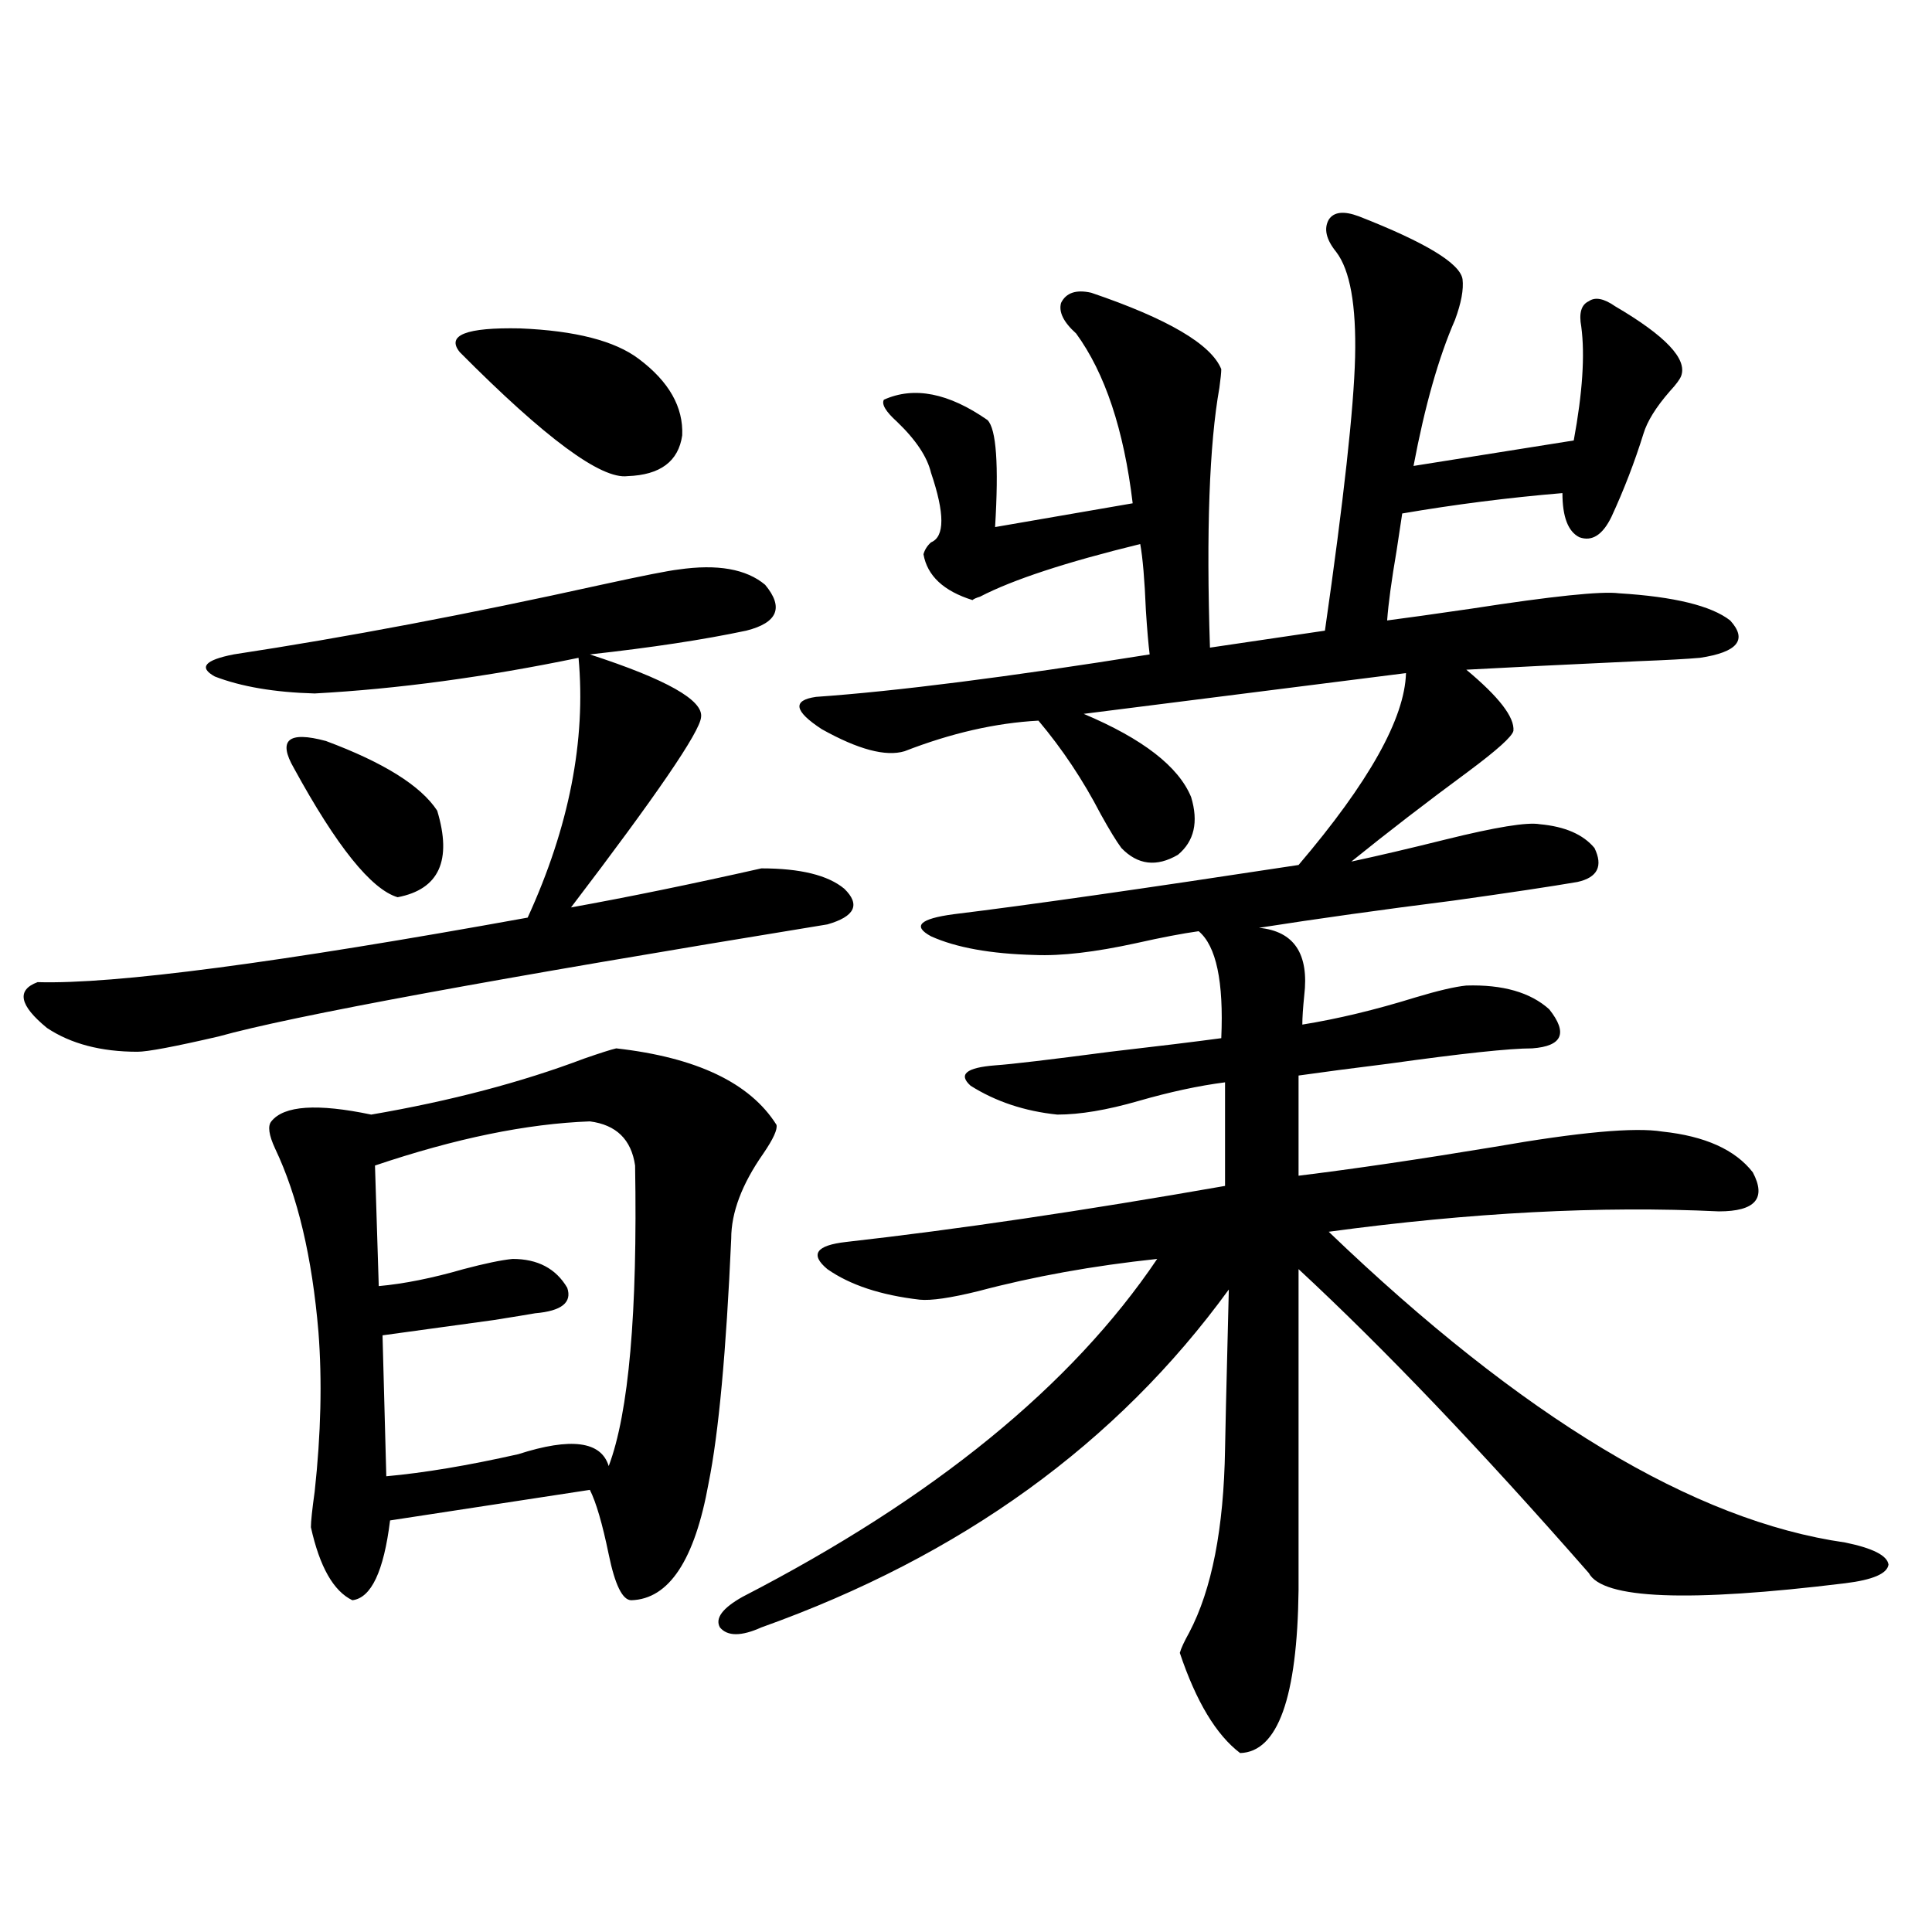 <?xml version="1.0" encoding="utf-8"?>
<!-- Generator: Adobe Illustrator 16.0.0, SVG Export Plug-In . SVG Version: 6.00 Build 0)  -->
<!DOCTYPE svg PUBLIC "-//W3C//DTD SVG 1.1//EN" "http://www.w3.org/Graphics/SVG/1.1/DTD/svg11.dtd">
<svg version="1.1" id="图层_1" xmlns="http://www.w3.org/2000/svg" xmlns:xlink="http://www.w3.org/1999/xlink" x="0px" y="0px"
	 width="1000px" height="1000px" viewBox="0 0 1000 1000" enable-background="new 0 0 1000 1000" xml:space="preserve">
<path d="M351.162,294.781c20.152-2.925,35.121-0.288,44.877,7.91c9.756,11.728,6.494,19.638-9.756,23.73
	c-22.118,4.696-49.114,8.789-80.974,12.305c39.664,12.896,58.855,23.73,57.56,32.52c-0.655,7.622-23.094,40.43-67.315,98.438
	c29.268-5.273,62.103-12.003,98.534-20.215c20.152,0,34.466,3.516,42.926,10.547c8.445,8.212,5.519,14.364-8.78,18.457
	c-172.358,28.125-277.401,47.461-315.114,58.008c-22.773,5.273-36.752,7.91-41.95,7.91c-18.871,0-34.48-4.093-46.828-12.305
	c-14.313-11.714-15.944-19.624-4.878-23.73c39.664,1.181,124.22-9.956,253.652-33.398c21.463-46.87,30.243-91.694,26.341-134.473
	c-48.139,9.97-93.656,16.122-136.582,18.457c-20.822-0.577-38.048-3.516-51.706-8.789c-8.46-4.683-5.213-8.487,9.756-11.426
	c57.88-8.789,121.293-20.792,190.239-36.035C332.626,298.009,345.949,295.372,351.162,294.781z M318.968,542.633
	c41.615,4.696,69.267,17.88,82.925,39.551c0.641,2.349-1.631,7.333-6.829,14.941c-11.066,15.82-16.585,30.474-16.585,43.945
	c-2.606,58.599-6.509,100.786-11.707,126.563c-7.164,39.853-20.487,60.054-39.999,60.645c-4.558,0-8.46-7.91-11.707-23.73
	c-3.262-15.82-6.509-26.944-9.756-33.398l-103.412,15.82c-3.262,26.367-9.756,40.128-19.512,41.309
	c-9.756-4.696-16.92-17.276-21.463-37.793c0-2.925,0.641-9.077,1.951-18.457c3.247-29.883,3.902-57.417,1.951-82.617
	c-3.262-38.672-10.731-70.313-22.438-94.922c-3.262-7.031-3.902-11.714-1.951-14.063c6.494-8.198,23.734-9.366,51.706-3.516
	c40.975-7.031,77.712-16.699,110.241-29.004C310.828,544.981,316.361,543.224,318.968,542.633z M152.143,397.613
	c-8.46-14.64-2.927-19.336,16.585-14.063c29.908,11.138,49.1,23.153,57.56,36.035c7.805,25.79,0.976,40.731-20.487,44.824
	C192.142,460.317,174.246,438.043,152.143,397.613z M305.31,580.426c-32.529,1.181-69.602,8.789-111.217,22.852l1.951,62.402
	c13.003-1.167,27.637-4.093,43.901-8.789c11.052-2.925,19.512-4.683,25.365-5.273c13.003,0,22.438,4.985,28.292,14.941
	c2.592,7.622-2.927,12.017-16.585,13.184c-3.262,0.591-10.411,1.758-21.463,3.516c-25.365,3.516-44.557,6.152-57.56,7.91
	l1.951,72.949c19.512-1.758,42.271-5.562,68.291-11.426c27.316-8.789,42.926-6.729,46.828,6.152
	c10.396-27.534,14.954-79.39,13.658-155.566C326.772,589.806,318.968,582.184,305.31,580.426z M330.675,185.797
	c15.609,11.728,23.079,24.911,22.438,39.551c-1.951,13.485-11.387,20.517-28.292,21.094c-13.658,1.758-42.605-19.625-86.827-64.16
	c-7.164-8.789,3.247-12.882,31.219-12.305C297.825,171.157,318.313,176.431,330.675,185.797z M703.349,111.969
	c34.466,13.485,52.347,24.32,53.657,32.52c0.641,5.273-0.655,12.305-3.902,21.094c-8.46,19.336-15.609,44.535-21.463,75.586
	l82.925-13.184c4.543-24.609,5.854-44.234,3.902-58.887c-1.311-7.031,0-11.426,3.902-13.184c3.247-2.335,7.805-1.456,13.658,2.637
	c26.006,15.243,37.393,27.246,34.146,36.035c-0.655,1.758-2.606,4.395-5.854,7.91c-7.164,8.212-11.707,15.531-13.658,21.973
	c-4.558,14.652-10.091,29.004-16.585,43.066c-4.558,9.38-10.091,12.896-16.585,10.547c-5.854-2.925-8.78-10.547-8.78-22.852
	c-27.972,2.348-55.608,5.863-82.925,10.547c-0.655,4.106-1.631,10.547-2.927,19.336c-2.606,15.243-4.237,27.246-4.878,36.035
	c9.101-1.167,23.734-3.214,43.901-6.152c41.615-6.44,66.98-9.077,76.096-7.91c28.612,1.758,47.804,6.454,57.56,14.063
	c9.101,9.97,3.902,16.411-15.609,19.336c-6.509,0.591-17.24,1.181-32.194,1.758c-37.728,1.758-67.315,3.228-88.778,4.395
	c16.905,14.063,25.03,24.609,24.39,31.641c-0.655,2.938-8.46,9.97-23.414,21.094c-21.463,15.82-41.63,31.353-60.486,46.582
	c13.658-2.925,29.908-6.729,48.779-11.426c26.006-6.44,42.271-9.077,48.779-7.91c13.003,1.181,22.438,5.273,28.292,12.305
	c4.543,9.38,1.616,15.243-8.78,17.578c-13.658,2.349-35.121,5.575-64.389,9.668c-37.072,4.696-70.577,9.38-100.485,14.063
	c18.201,1.758,26.006,13.485,23.414,35.156c-0.655,6.454-0.976,11.426-0.976,14.941c18.201-2.925,37.713-7.608,58.535-14.063
	c11.707-3.516,20.487-5.562,26.341-6.152c18.856-0.577,33.17,3.516,42.926,12.305c9.756,12.305,6.829,19.048-8.78,20.215
	c-11.707,0-36.432,2.637-74.145,7.91c-18.871,2.349-34.48,4.395-46.828,6.152v51.855c28.612-3.516,62.438-8.487,101.461-14.941
	c43.566-7.608,72.514-10.245,86.827-7.91c22.104,2.349,37.713,9.38,46.828,21.094c7.149,13.485,1.296,20.215-17.561,20.215
	c-61.142-2.925-128.457,0.591-201.946,10.547c100.15,96.103,189.264,149.716,267.311,160.84
	c14.299,2.938,21.783,6.743,22.438,11.426c-0.655,4.696-8.14,7.91-22.438,9.668c-81.309,9.956-125.53,8.198-132.68-5.273
	c-55.943-63.858-106.019-116.304-150.24-157.324v166.113c-0.655,55.659-10.731,83.784-30.243,84.375
	c-12.362-9.38-22.773-26.669-31.219-51.855c0.641-2.349,2.271-5.864,4.878-10.547c11.707-22.261,17.881-53.901,18.536-94.922
	c0-2.925,0.641-30.46,1.951-82.617C578.139,747.13,497.5,805.426,394.088,842.34c-10.411,4.683-17.561,4.683-21.463,0
	c-2.606-4.696,1.296-9.97,11.707-15.82c98.854-50.977,170.393-109.272,214.629-174.902c-33.17,3.516-64.068,9.091-92.681,16.699
	c-14.313,3.516-24.39,4.985-30.243,4.395c-20.167-2.335-36.097-7.608-47.804-15.82c-9.115-7.608-5.854-12.305,9.756-14.063
	c57.225-6.44,122.589-16.108,196.093-29.004v-53.613c-13.658,1.758-28.627,4.985-44.877,9.668
	c-16.265,4.696-30.243,7.031-41.95,7.031c-16.92-1.758-31.874-6.729-44.877-14.941c-6.509-5.851-2.286-9.366,12.683-10.547
	c8.445-0.577,28.292-2.925,59.511-7.031c25.365-2.925,44.542-5.273,57.56-7.031c1.296-29.292-2.606-47.749-11.707-55.371
	c-8.46,1.181-19.191,3.228-32.194,6.152c-21.463,4.696-39.023,6.743-52.682,6.152c-22.773-0.577-40.654-3.804-53.657-9.668
	c-9.756-5.273-5.854-9.077,11.707-11.426c38.368-4.683,97.879-13.184,178.532-25.488c36.417-42.765,54.953-75.874,55.608-99.316
	l-166.825,21.094c30.563,12.896,49.1,27.246,55.608,43.066c3.902,12.896,1.616,22.852-6.829,29.883
	c-11.066,6.454-20.822,5.273-29.268-3.516c-2.606-3.516-6.188-9.366-10.731-17.578c-9.115-17.578-19.847-33.687-32.194-48.34
	c-22.118,1.181-45.212,6.454-69.267,15.82c-9.756,2.938-24.069-0.879-42.926-11.426c-14.313-9.366-15.289-14.941-2.927-16.699
	c41.615-2.925,99.175-10.245,172.679-21.973c-0.655-5.273-1.311-12.882-1.951-22.852c-0.655-15.82-1.631-27.246-2.927-34.277
	c-38.383,9.38-66.02,18.457-82.925,27.246c-1.951,0.591-3.262,1.181-3.902,1.758c-14.969-4.683-23.414-12.593-25.365-23.73
	c0.641-2.335,1.951-4.395,3.902-6.152c7.149-2.925,7.149-14.941,0-36.035c-1.951-8.199-7.805-16.988-17.561-26.367
	c-5.854-5.273-8.14-9.078-6.829-11.426c15.609-7.031,33.49-3.516,53.657,10.547c4.543,4.696,5.854,23.153,3.902,55.371
	l71.218-12.305c-4.558-38.082-14.313-67.374-29.268-87.891c-6.509-5.851-9.115-11.124-7.805-15.82
	c2.592-5.273,7.805-7.031,15.609-5.273c39.664,13.485,62.103,26.669,67.315,39.551c0,1.758-0.335,4.984-0.976,9.668
	c-5.213,29.306-6.829,74.13-4.878,134.473l59.511-8.789c9.756-67.965,14.954-115.137,15.609-141.504
	c0.641-26.944-2.606-45.113-9.756-54.492c-5.213-6.441-6.509-12.003-3.902-16.699C690.331,109.634,695.544,109.043,703.349,111.969z
	"/>
</svg>
